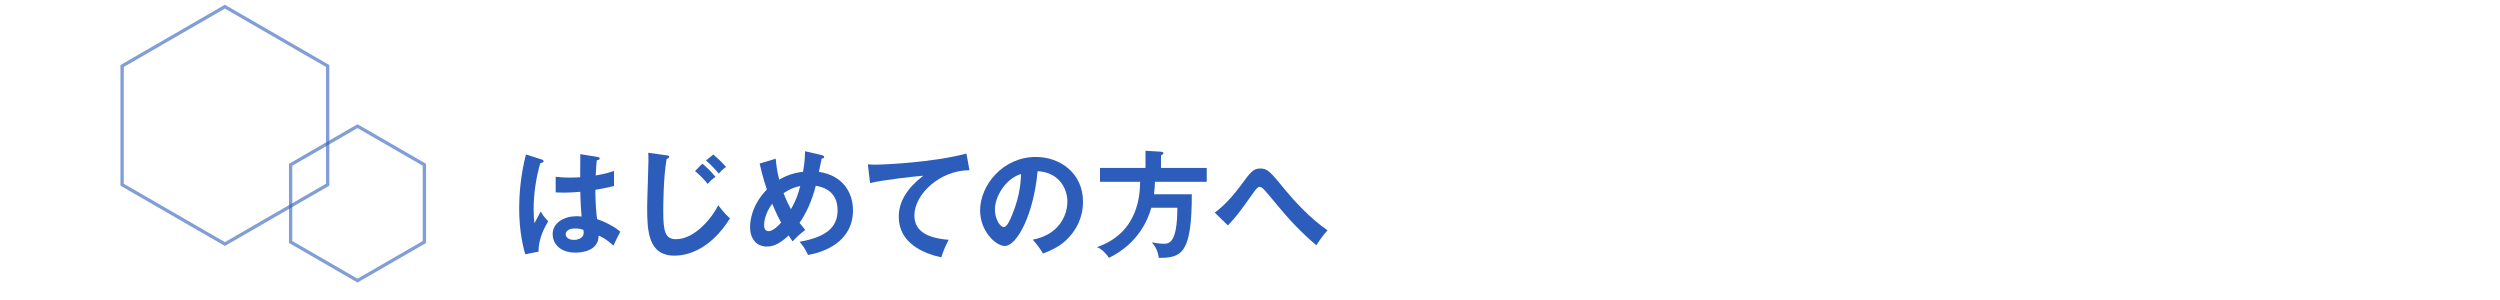 <?xml version="1.0" encoding="utf-8"?>
<!-- Generator: Adobe Illustrator 22.1.0, SVG Export Plug-In . SVG Version: 6.00 Build 0)  -->
<svg version="1.1" xmlns="http://www.w3.org/2000/svg" xmlns:xlink="http://www.w3.org/1999/xlink" x="0px" y="0px"
	 viewBox="0 0 750 90" enable-background="new 0 0 750 90" xml:space="preserve">
<g id="背景">
</g>
<g id="コンテンツ">
	<g>
		<g>
			<g>
				<path fill="#2D5DBA" d="M162.646,47.888c0.28,0.105,0.42,0.245,0.42,0.49c0,0.385-0.525,0.49-0.98,0.56
					c-1.295,4.515-1.996,9.206-1.996,13.896c0,2.065,0.105,3.08,0.245,4.13c0.315-0.56,1.61-3.045,1.89-3.536
					c0.28,0.525,0.875,1.575,2.24,2.976c-1.785,2.87-2.94,6.056-2.905,9.101l-3.99,0.771c-0.49-1.715-1.82-6.476-1.82-13.827
					c0-3.675,0.385-9.801,2.03-16.102L162.646,47.888z M179.412,47.118c0.385,0.07,0.49,0.245,0.49,0.455
					c0,0.35-0.49,0.455-0.84,0.49c-0.105,0.805-0.245,1.75-0.35,4.585c3.115-0.56,4.445-1.015,5.496-1.365v4.515
					c-2.835,0.7-4.585,0.98-5.601,1.155c0,3.78,0.315,7.456,0.525,8.786c3.011,1.05,5.566,2.52,6.966,3.78
					c-0.525,0.91-1.82,3.605-2.065,4.166c-2.101-1.96-3.431-2.555-4.446-3.01c0,4.795-5.391,5.11-6.931,5.11
					c-5.075,0-6.86-3.115-6.86-5.496c0-3.5,3.43-5.425,7.21-5.425c0.63,0,1.05,0.07,1.47,0.105c-0.105-1.365-0.35-4.341-0.385-7.421
					c-2.135,0.175-3.92,0.245-4.97,0.245c-1.015,0-1.68-0.035-2.416-0.07v-4.69c1.085,0.105,2.311,0.245,4.341,0.245
					c1.435,0,2.38-0.07,3.01-0.105c0-0.315,0.035-6.125,0.035-6.931L179.412,47.118z M172.551,68.541c-2.17,0-2.835,0.98-2.835,1.75
					c0,0.98,1.015,1.68,2.451,1.68c0.245,0,2.94-0.035,2.94-2.205c0-0.245-0.035-0.49-0.07-0.77
					C174.546,68.785,173.881,68.541,172.551,68.541z"/>
				<path fill="#2D5DBA" d="M199.959,46.593c0.56,0.07,0.805,0.105,0.805,0.49c0,0.35-0.49,0.525-0.77,0.595
					c-0.98,5.425-1.015,13.827-1.015,15.717c0,6.021,0.56,8.366,3.815,8.366c5.951,0,11.236-7.106,12.671-10.186
					c1.82,2.38,2.8,3.291,3.535,3.92c-5.706,9.171-12.531,11.201-16.662,11.201c-7.946,0-8.191-7.561-8.191-14.562
					c0-2.205,0.385-11.937,0.385-13.932c0-1.435-0.035-1.68-0.07-2.38L199.959,46.593z M210.705,49.113
					c1.015,0.805,2.521,2.17,3.92,3.92c-1.015,0.77-1.435,1.155-2.31,2.135c-1.575-1.89-2.556-2.8-3.815-3.851L210.705,49.113z
					 M213.996,46.348c0.525,0.455,2.45,2.1,3.815,3.745c-0.91,0.595-1.786,1.505-2.17,1.996c-0.665-0.805-2.31-2.661-3.851-3.956
					L213.996,46.348z"/>
				<path fill="#2D5DBA" d="M232.722,47.608c0.14,1.4,0.28,3.36,1.05,6.3c2.695-1.645,5.356-2.17,7.141-2.38
					c0.245-1.4,0.595-3.71,0.595-6.161l5.076,1.19c0.28,0.07,0.665,0.21,0.665,0.525c0,0.49-0.56,0.455-0.735,0.455l-0.84,4.025
					c7.071,1.015,10.221,6.126,10.221,11.516c0,9.626-8.926,12.637-13.477,13.407c-0.945-1.995-1.645-2.905-2.555-3.956
					c8.716-1.505,11.411-4.866,11.411-9.451c0-6.195-5.005-7.07-6.545-7.351c-1.155,4.726-3.186,8.786-4.866,11.131
					c0.805,1.05,1.225,1.54,1.715,2.135c-1.541,1.155-2.38,1.925-3.815,3.43c-0.49-0.735-0.595-0.875-1.155-1.785
					c-2.345,2.135-4.2,3.325-6.581,3.325c-2.976,0-5.005-2.205-5.005-5.846c0-1.47,0.315-6.44,5.04-11.271
					c-0.21-0.63-1.26-3.675-2.17-7.771L232.722,47.608z M231.672,61.12c-2.24,2.905-2.45,5.741-2.45,6.371
					c0,0.385,0,1.855,1.365,1.855c1.47,0,3.255-2.03,3.745-2.556C233.912,66.02,233.002,64.34,231.672,61.12z M235.067,57.969
					c1.015,2.59,1.855,4.13,2.205,4.795c1.75-3.01,2.205-4.76,2.8-6.966C238.743,56.114,237.413,56.394,235.067,57.969z"/>
				<path fill="#2D5DBA" d="M290.839,51.074c-8.751-0.035-16.522,7.141-16.522,13.546c0,4.095,2.871,6.755,10.291,7.315
					c-1.365,2.556-1.89,4.201-2.205,5.286c-5.321-1.19-12.776-4.235-12.776-12.181c0-4.69,2.66-8.716,7.351-12.321
					c-2.24,0.14-12.566,1.33-15.961,2.205l-0.665-5.635c0.665,0.07,1.33,0.105,2.275,0.105c2.38,0,16.977-0.595,27.303-3.326
					L290.839,51.074z"/>
				<path fill="#2D5DBA" d="M309.814,71.901c8.261-1.575,10.396-7.736,10.396-11.411c0-4.061-2.625-8.821-8.926-9.136
					c-1.19,13.057-6.23,22.438-9.836,22.438c-2.695,0-7.42-4.411-7.42-10.676c0-7.456,6.755-16.032,16.731-16.032
					c7.456,0,14.142,5.041,14.142,13.407c0,5.215-2.345,8.611-4.13,10.606c-2.38,2.695-5.286,3.956-7.876,4.971
					C311.845,74.316,311.179,73.406,309.814,71.901z M298.473,62.8c0,2.975,1.575,5.32,2.66,5.32c1.015,0,1.995-2.38,2.555-3.78
					c2.485-5.985,2.556-10.536,2.625-12.146C301.553,53.664,298.473,59.089,298.473,62.8z"/>
				<path fill="#2D5DBA" d="M362.025,50.374v4.166h-15.542c0,0.595-0.035,1.645-0.28,3.745h11.341
					c0,17.607-2.94,19.112-9.906,19.077c-0.35-2.59-1.4-3.851-2.1-4.655c0.63,0.105,2.275,0.42,3.465,0.42c1.645,0,4.2,0,4.2-10.816
					h-7.806c-0.91,3.186-3.57,10.536-12.706,15.052c-0.735-1.155-2.206-2.73-3.605-3.22c12.671-4.375,12.881-16.137,12.951-19.602
					h-12.041v-4.166h13.651v-5.146l4.655,0.28c0.21,0,0.7,0.07,0.7,0.455c0,0.315-0.385,0.49-0.7,0.63v3.78H362.025z"/>
				<path fill="#2D5DBA" d="M364.412,63.78c0.91-0.665,3.851-2.8,7.771-8.086c2.94-4.025,3.78-5.146,5.846-5.146
					c2.275,0,3.045,0.945,7.596,6.511c2.38,2.905,7.386,8.436,12.636,12.042c-1.505,1.575-3.01,3.955-3.36,4.48
					c-4.445-3.746-8.436-7.981-12.111-12.497c-1.33-1.61-3.5-4.271-4.095-4.69c-0.245-0.21-0.455-0.315-0.77-0.315
					c-0.455,0-0.771,0.14-1.82,1.61c-4.375,6.161-5.006,7.036-7.736,9.941L364.412,63.78z"/>
			</g>
		</g>
		<polygon opacity="0.6" fill="none" stroke="#2D5DBA" stroke-miterlimit="10" points="36.629,55.409 36.629,19.803 67.465,2 
			98.301,19.803 98.301,55.409 67.465,73.212 		"/>
		<polygon opacity="0.6" fill="none" stroke="#2D5DBA" stroke-miterlimit="10" points="87.189,72.598 87.189,49.43 107.254,37.846 
			127.318,49.43 127.318,72.598 107.254,84.182 		"/>
	</g>
</g>
<g id="フッター">
</g>
<g id="ヘッダー">
</g>
</svg>
